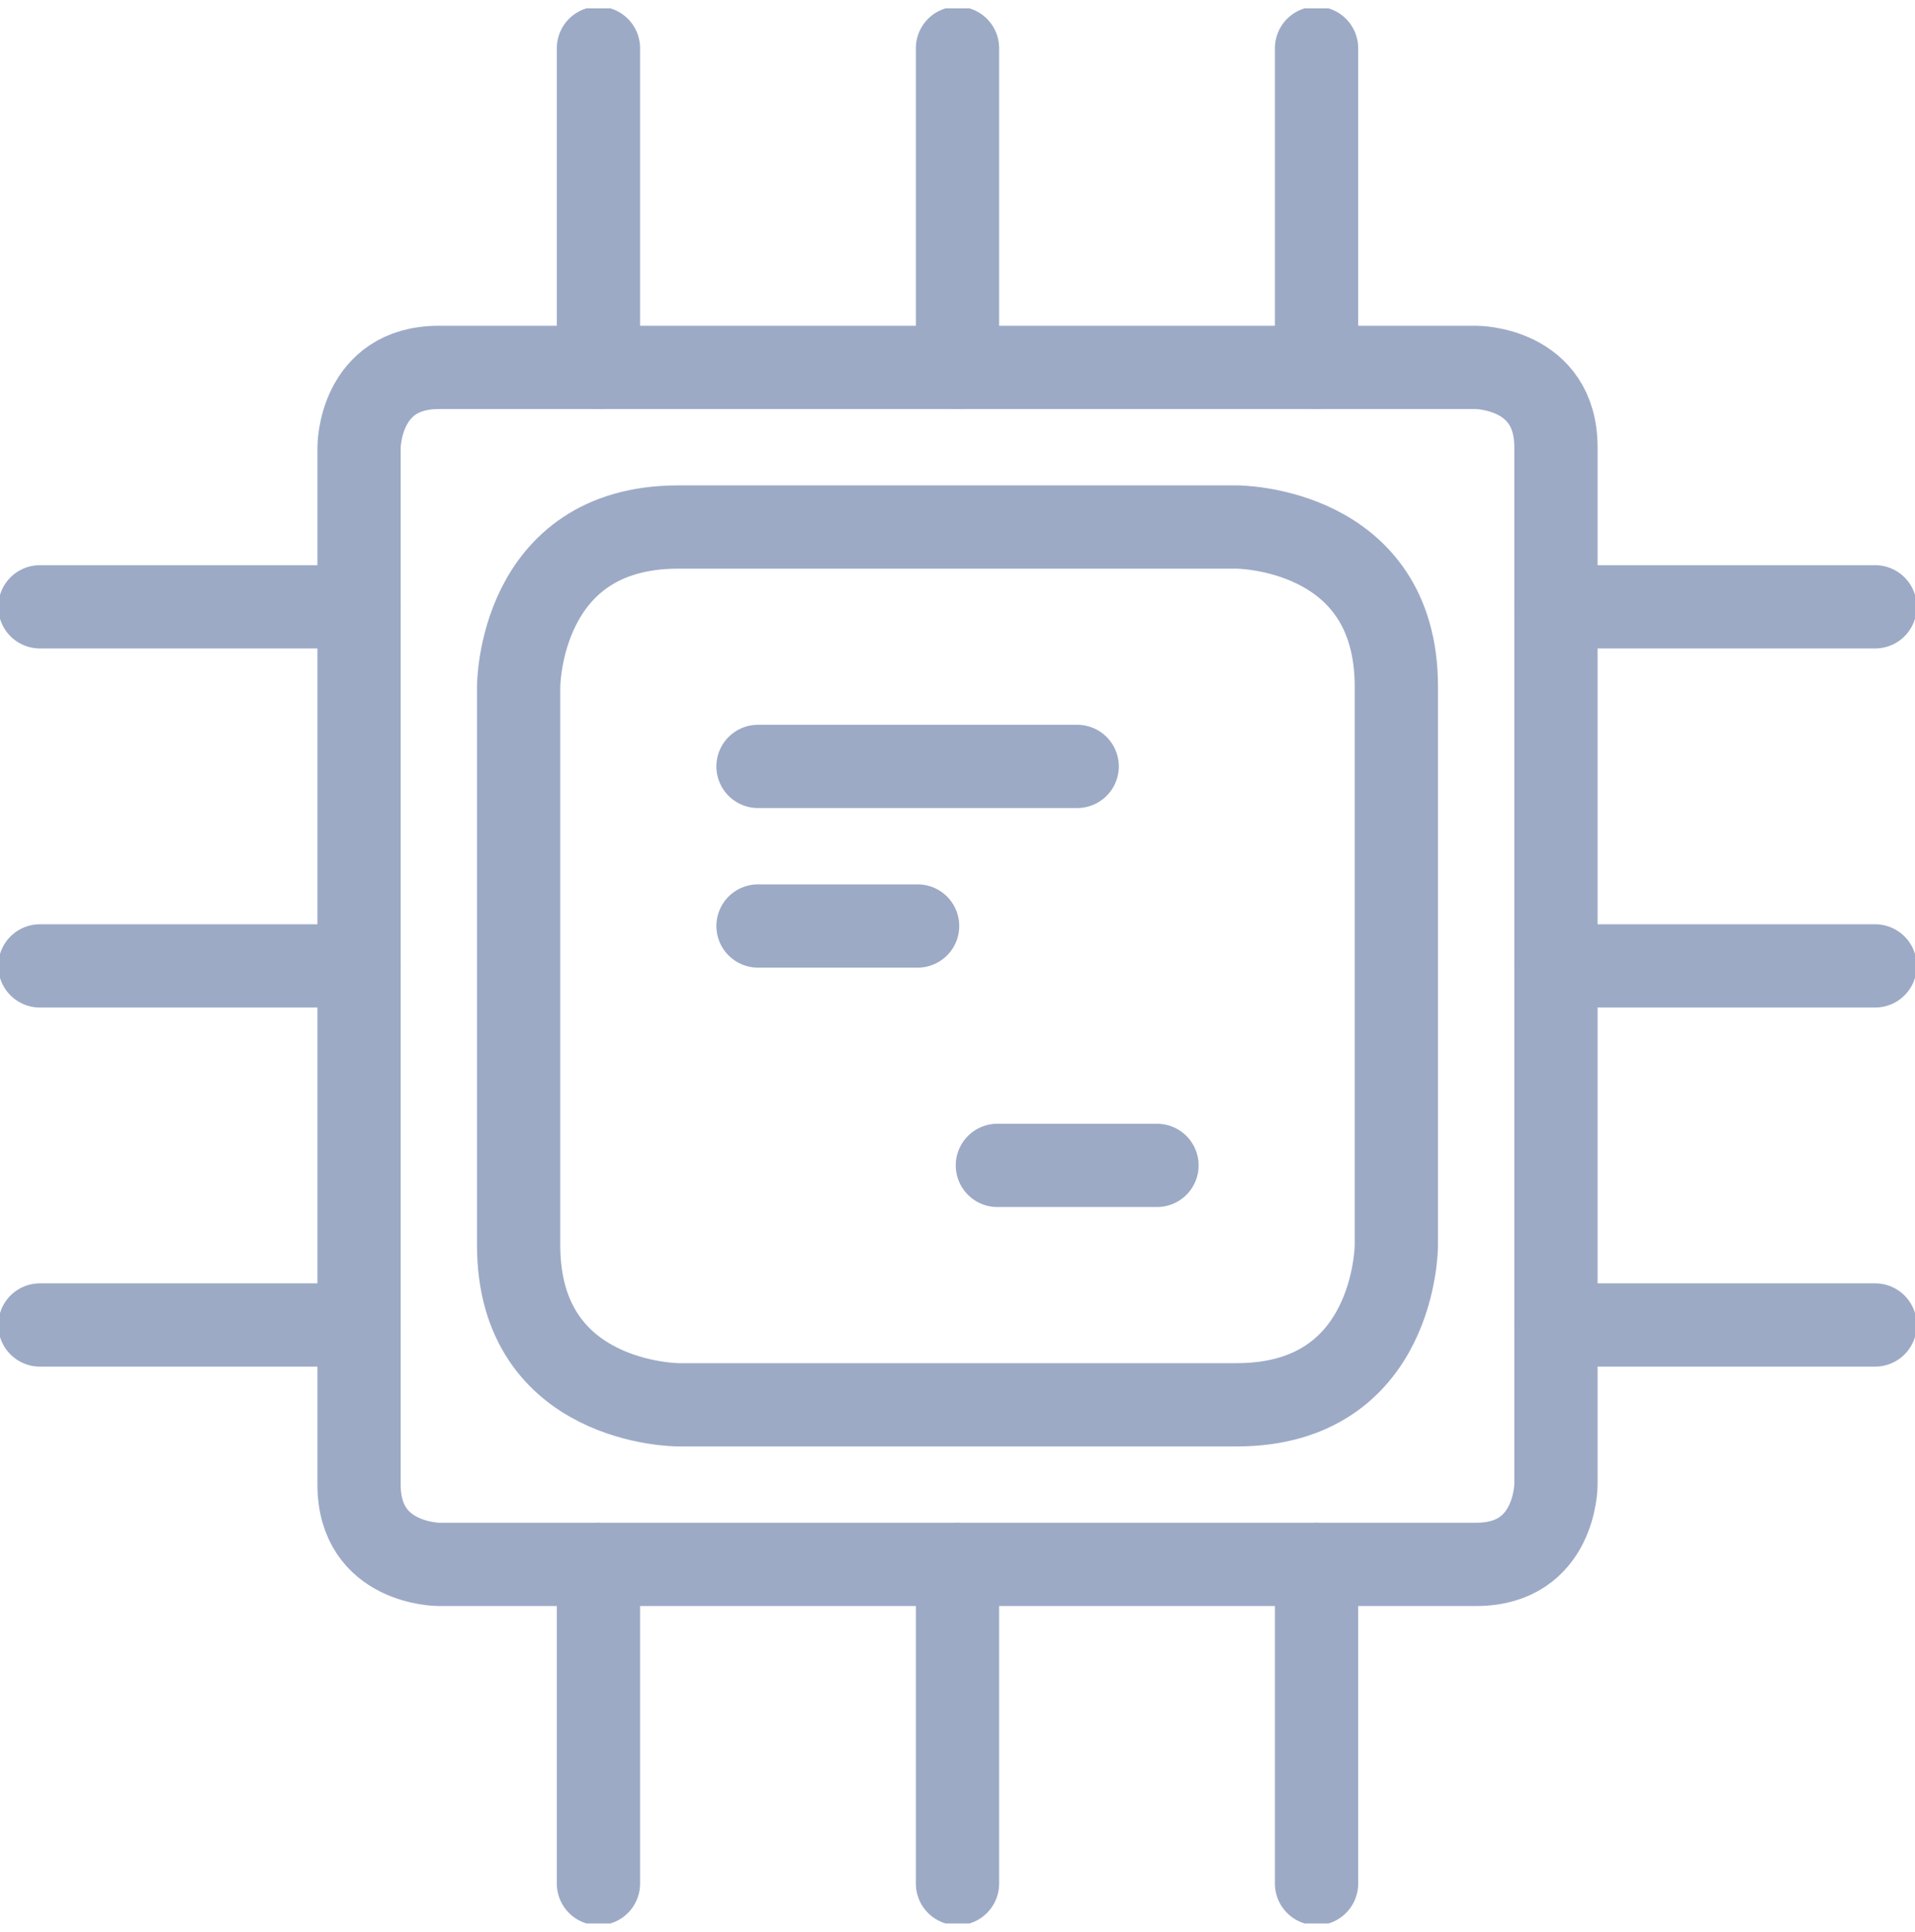<?xml version="1.0" encoding="UTF-8"?>
<svg xmlns="http://www.w3.org/2000/svg" width="115" height="116" viewBox="0 0 115 116" fill="none">
  <g clip-path="url(#clip0_3363_684)">
    <path d="M26.354 22.062H88.646C88.646 22.062 93.438 22.062 93.438 26.854V89.146C93.438 89.146 93.438 93.938 88.646 93.938H26.354C26.354 93.938 21.562 93.938 21.562 89.146V26.854C21.562 26.854 21.562 22.062 26.354 22.062Z" stroke="#9CAAC6" stroke-width="5" stroke-linecap="round" stroke-linejoin="round"></path>
    <path d="M57.5 2.896V22.063" stroke="#9CAAC6" stroke-width="5" stroke-linecap="round" stroke-linejoin="round"></path>
    <path d="M35.938 2.896V22.063" stroke="#9CAAC6" stroke-width="5" stroke-linecap="round" stroke-linejoin="round"></path>
    <path d="M79.062 2.896V22.063" stroke="#9CAAC6" stroke-width="5" stroke-linecap="round" stroke-linejoin="round"></path>
    <path d="M2.396 58H21.562" stroke="#9CAAC6" stroke-width="5" stroke-linecap="round" stroke-linejoin="round"></path>
    <path d="M2.396 79.562H21.562" stroke="#9CAAC6" stroke-width="5" stroke-linecap="round" stroke-linejoin="round"></path>
    <path d="M2.396 36.438H21.562" stroke="#9CAAC6" stroke-width="5" stroke-linecap="round" stroke-linejoin="round"></path>
    <path d="M57.5 113.104V93.938" stroke="#9CAAC6" stroke-width="5" stroke-linecap="round" stroke-linejoin="round"></path>
    <path d="M79.062 113.104V93.938" stroke="#9CAAC6" stroke-width="5" stroke-linecap="round" stroke-linejoin="round"></path>
    <path d="M35.938 113.104V93.938" stroke="#9CAAC6" stroke-width="5" stroke-linecap="round" stroke-linejoin="round"></path>
    <path d="M112.604 58H93.438" stroke="#9CAAC6" stroke-width="5" stroke-linecap="round" stroke-linejoin="round"></path>
    <path d="M112.604 36.438H93.438" stroke="#9CAAC6" stroke-width="5" stroke-linecap="round" stroke-linejoin="round"></path>
    <path d="M112.604 79.562H93.438" stroke="#9CAAC6" stroke-width="5" stroke-linecap="round" stroke-linejoin="round"></path>
    <path d="M40.729 31.646H74.27C74.27 31.646 83.854 31.646 83.854 41.229V74.771C83.854 74.771 83.854 84.354 74.27 84.354H40.729C40.729 84.354 31.145 84.354 31.145 74.771V41.229C31.145 41.229 31.145 31.646 40.729 31.646Z" stroke="#9CAAC6" stroke-width="5" stroke-linecap="round" stroke-linejoin="round"></path>
    <path d="M45.52 46.021H64.687" stroke="#9CAAC6" stroke-width="5" stroke-linecap="round" stroke-linejoin="round"></path>
    <path d="M45.52 55.604H55.104" stroke="#9CAAC6" stroke-width="5" stroke-linecap="round" stroke-linejoin="round"></path>
    <path d="M59.895 69.979H69.479" stroke="#9CAAC6" stroke-width="5" stroke-linecap="round" stroke-linejoin="round"></path>
  </g>
  <defs>
    <clipPath id="clip0_3363_684">
      <rect width="115" height="115" fill="white" transform="translate(0 0.5)"></rect>
    </clipPath>
  </defs>
</svg>
